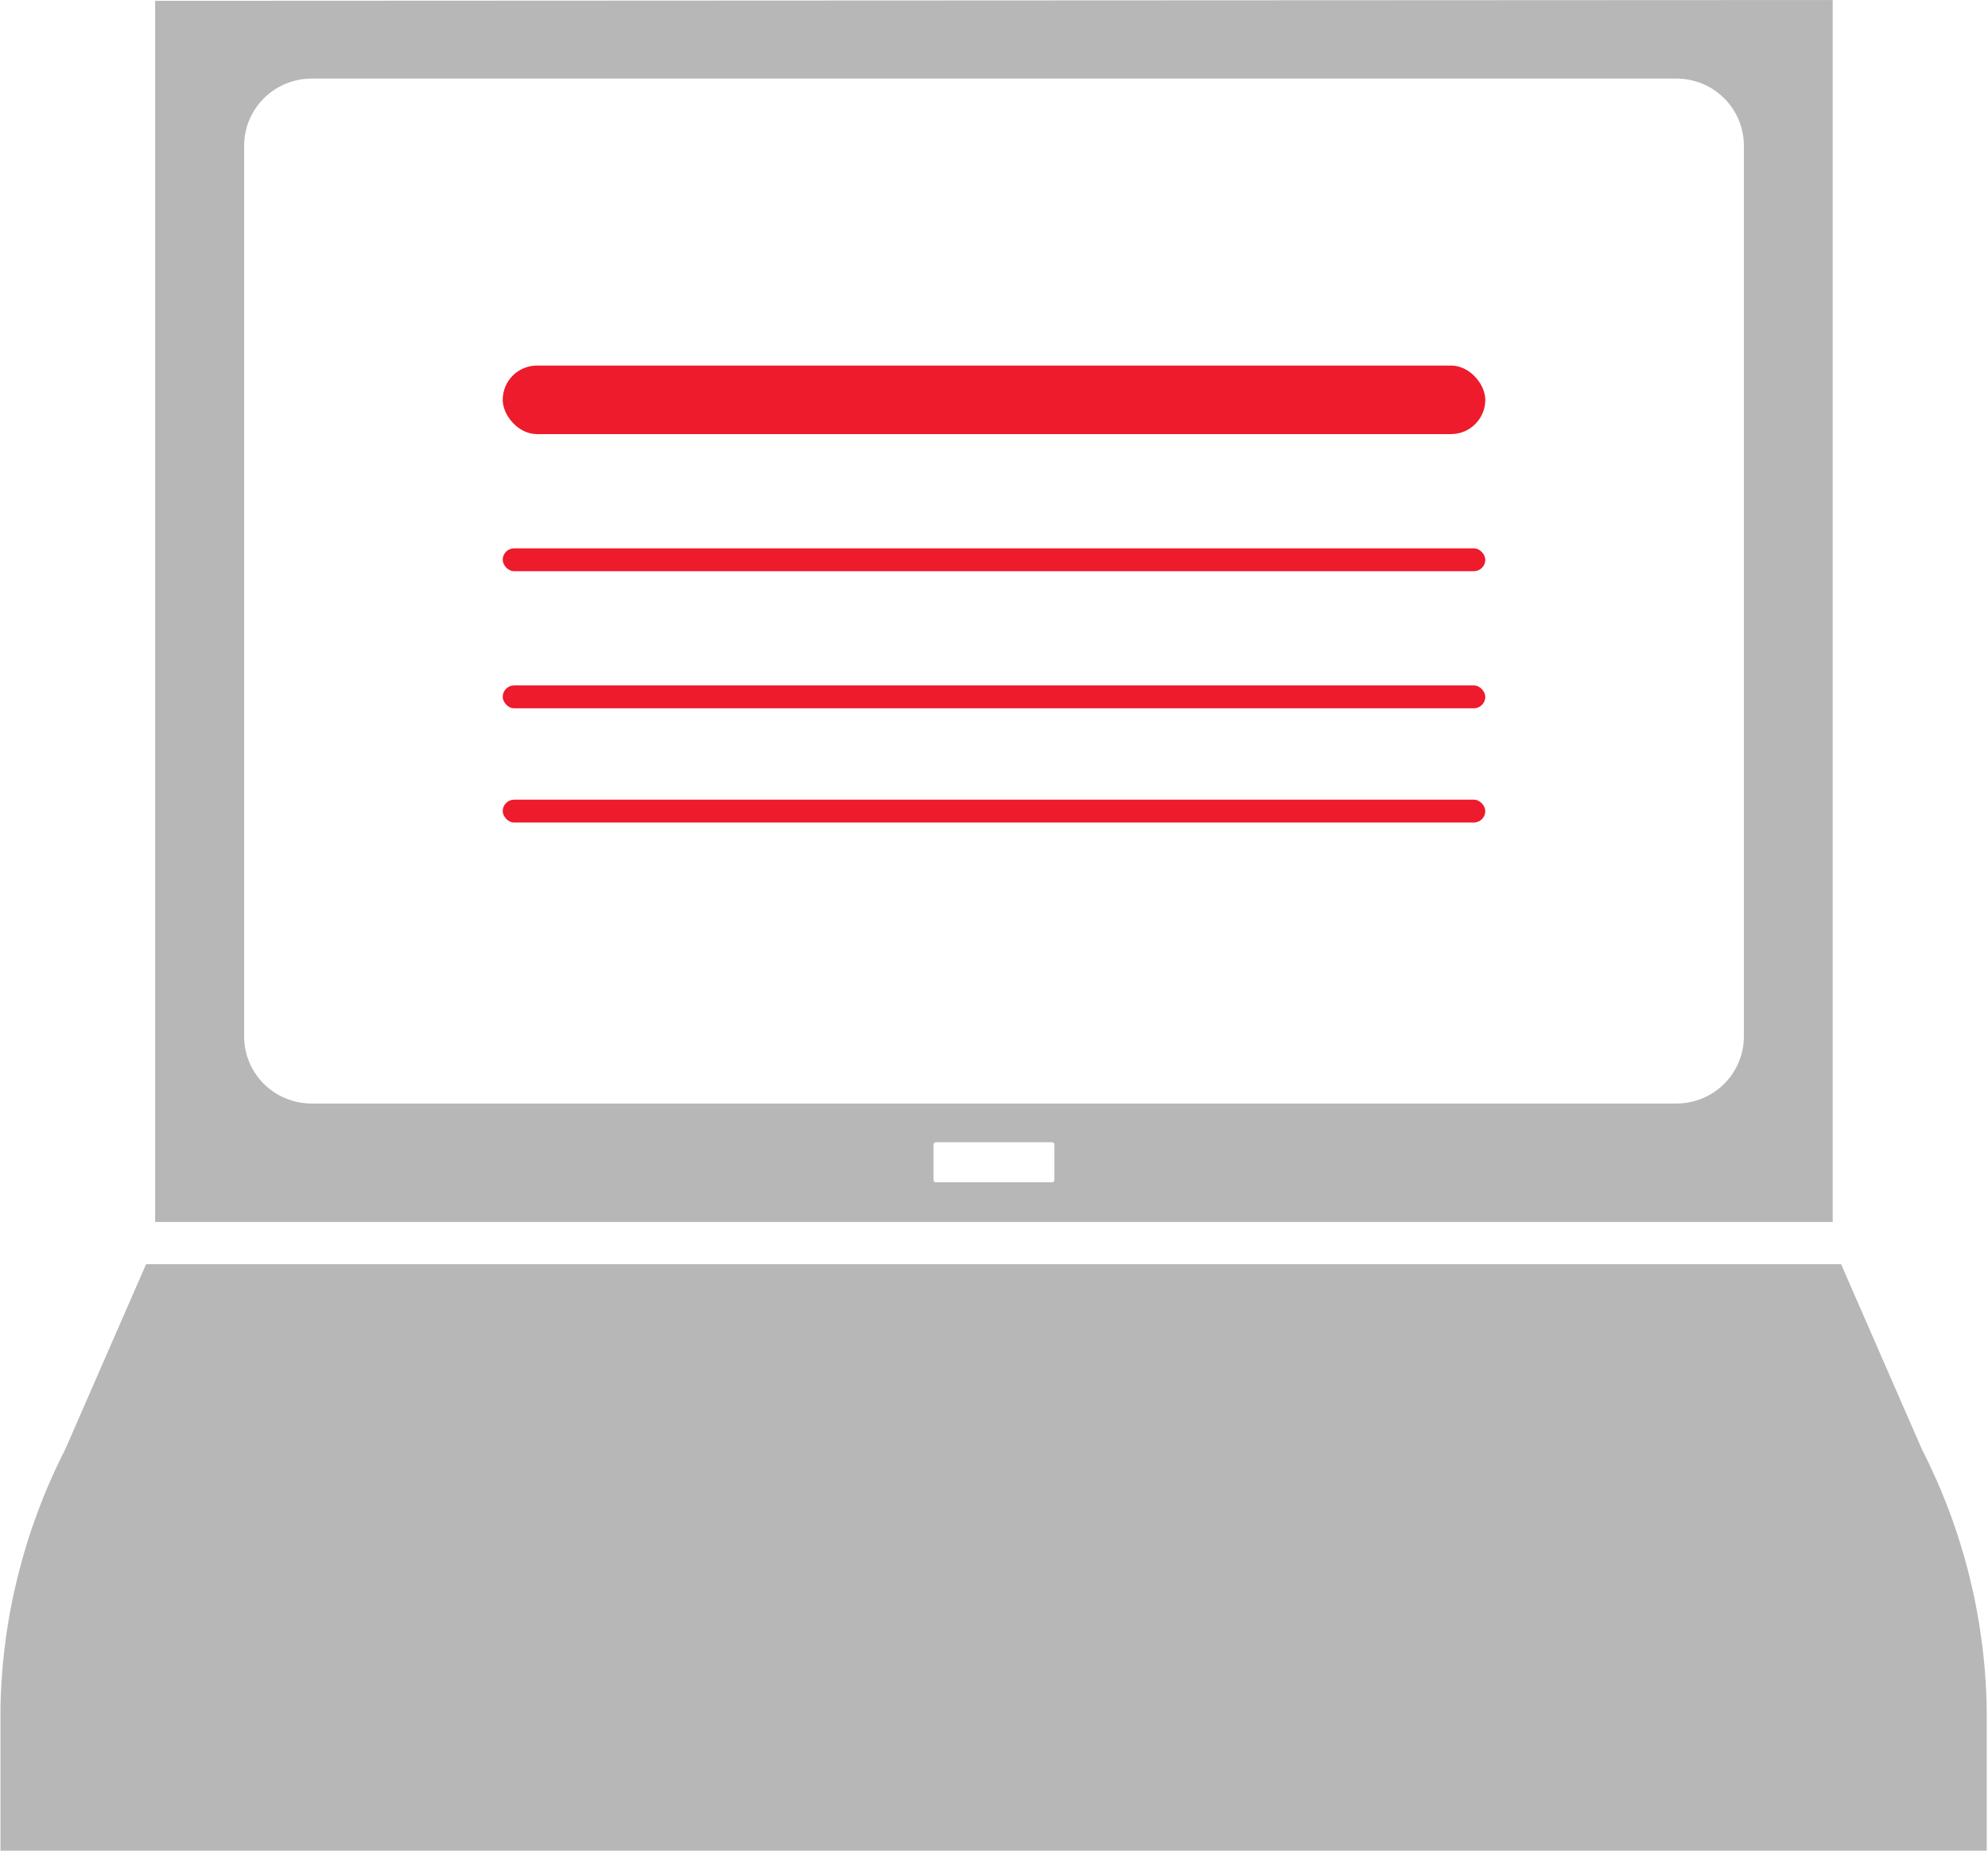 <svg width="87" height="81" viewBox="0 0 87 81" fill="none" xmlns="http://www.w3.org/2000/svg">
<g clip-path="url(#clip0_3495_496)">
<path fill-rule="evenodd" clip-rule="evenodd" d="M80.571 55.331L84.111 63.44C85.906 66.952 86.874 70.824 86.943 74.762V81H0.021V74.755C0.091 70.819 1.06 66.95 2.853 63.44L6.393 55.331H80.571ZM40.923 49.994H46.042C46.068 49.994 46.093 50.004 46.112 50.023C46.13 50.041 46.141 50.066 46.141 50.092V51.647C46.141 51.673 46.13 51.698 46.112 51.716C46.093 51.735 46.068 51.745 46.042 51.745H40.951C40.925 51.745 40.9 51.735 40.881 51.716C40.862 51.698 40.852 51.673 40.852 51.647V50.092C40.855 50.067 40.867 50.044 40.884 50.026C40.902 50.008 40.926 49.997 40.951 49.994H40.923ZM13.601 3.439H73.371C74.151 3.441 74.9 3.75 75.451 4.298C76.003 4.846 76.314 5.589 76.316 6.364V45.373C76.314 46.149 76.003 46.892 75.451 47.44C74.9 47.988 74.151 48.297 73.371 48.299H13.629C12.849 48.297 12.101 47.988 11.549 47.44C10.997 46.892 10.686 46.149 10.684 45.373V6.357C10.689 5.584 11.002 4.844 11.553 4.297C12.104 3.751 12.85 3.443 13.629 3.439H13.601ZM80.203 0V53.482H6.79V0.035L80.203 0Z" fill="#B7B7B7"/>
<rect x="22" y="16" width="43" height="3" rx="1.5" fill="#ED1B2B"/>
<rect x="22" y="24" width="43" height="1" rx="0.5" fill="#ED1B2B"/>
<rect x="22" y="30" width="43" height="1" rx="0.5" fill="#ED1B2B"/>
<rect x="22" y="35" width="43" height="1" rx="0.5" fill="#ED1B2B"/>
</g>
<defs>
<clipPath id="clip0_3495_496">
<rect width="87" height="81" fill="white"/>
</clipPath>
</defs>
</svg>
